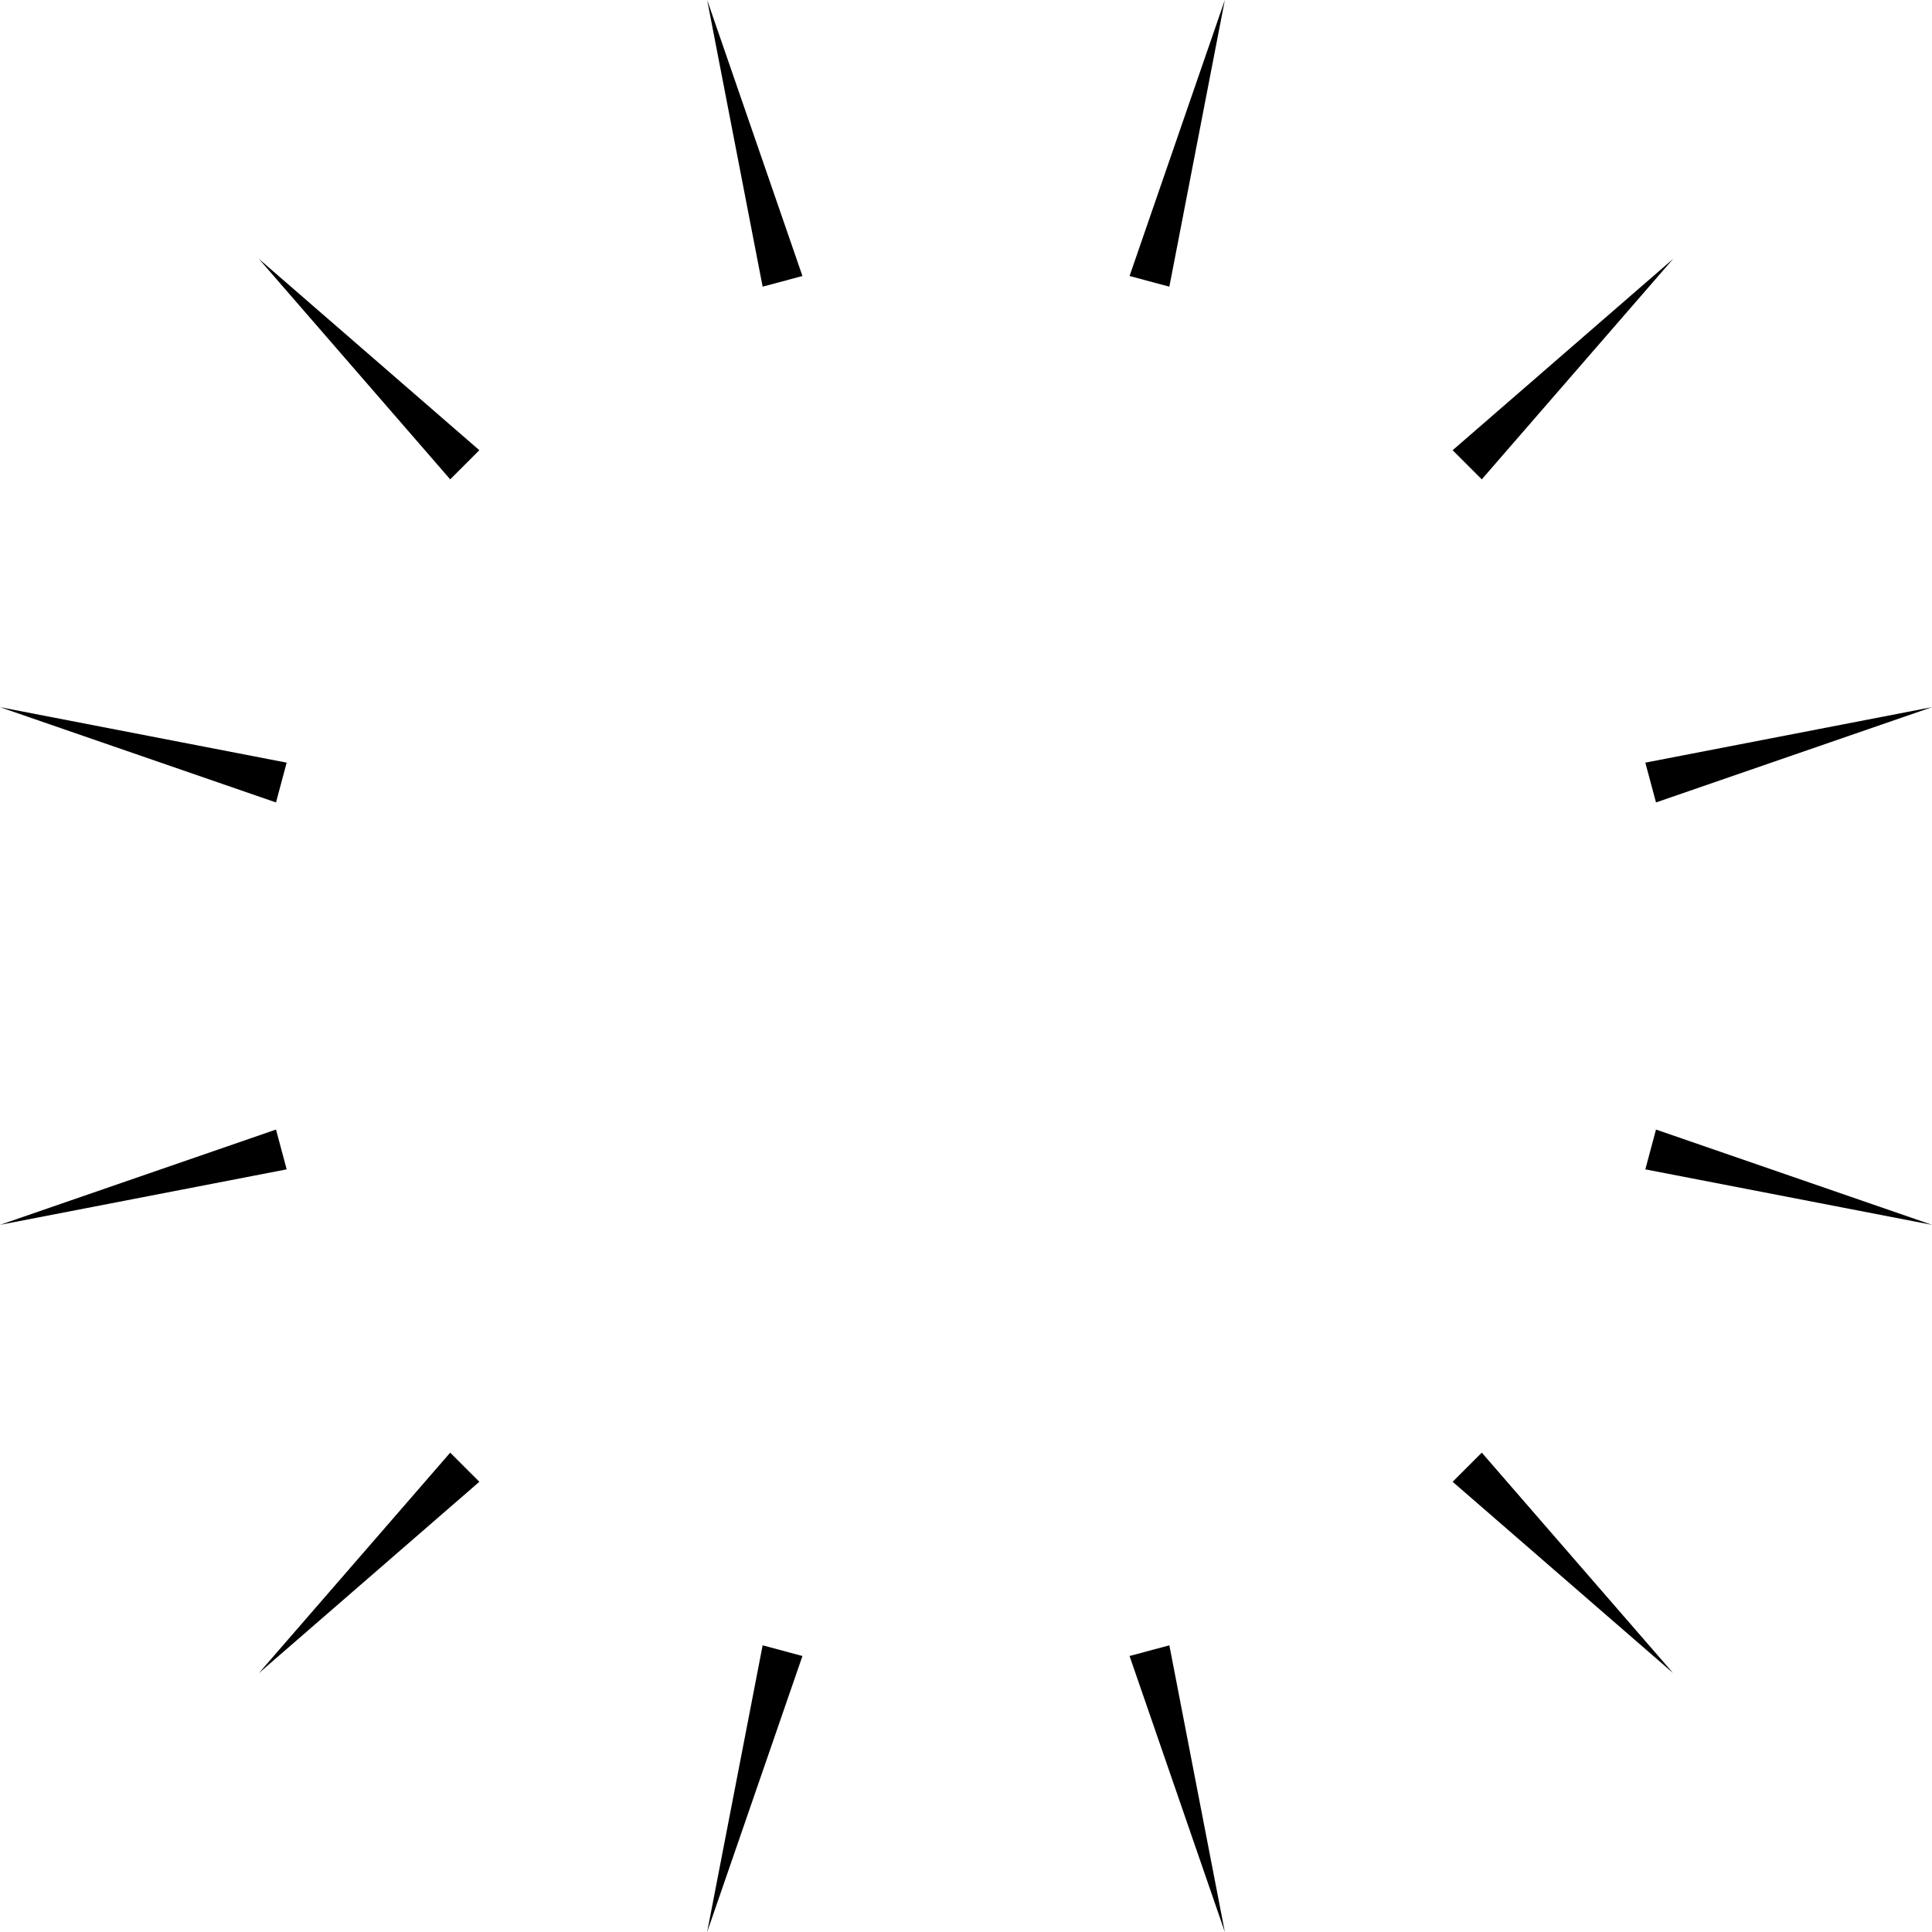 <?xml version="1.0" encoding="UTF-8"?>
<!DOCTYPE svg PUBLIC '-//W3C//DTD SVG 1.0//EN'
          'http://www.w3.org/TR/2001/REC-SVG-20010904/DTD/svg10.dtd'>
<svg height="1000.0" preserveAspectRatio="xMidYMid meet" version="1.0" viewBox="0.0 0.0 1000.0 1000.0" width="1000.0" xmlns="http://www.w3.org/2000/svg" xmlns:xlink="http://www.w3.org/1999/xlink" zoomAndPan="magnify"
><g clip-rule="evenodd" fill-rule="evenodd" id="change1_1"
  ><path d="M851.621 605.256L1000 633.974 857.142 584.657z"
    /><path d="M857.142 415.343L1000 366.028 851.621 394.744z"
    /><path d="M766.969 248.114L782.88 229.778 866.029 133.974 782.88 206.135 765.896 220.871 751.883 233.034 765.896 247.047z"
    /><path d="M766.969 751.885L765.896 752.955 751.883 766.966 765.896 779.129 782.88 793.865 866.029 866.025 782.88 770.222z"
    /><path d="M584.657 857.142L633.972 1000 605.258 851.62z"
    /><path d="M605.258 148.377L633.972 0 584.657 142.861z"
    /><path d="M366.023 1000L415.343 857.142 394.742 851.62z"
    /><path d="M394.742 148.377L415.343 142.861 366.023 0z"
    /><path d="M217.12 206.135L133.977 133.974 217.12 229.778 233.032 248.114 234.099 247.047 248.112 233.034 234.099 220.874z"
    /><path d="M233.032 751.885L217.12 770.224 133.977 866.025 217.12 793.865 234.099 779.126 248.112 766.966 234.099 752.955z"
    /><path d="M142.859 584.657L0 633.974 148.379 605.256z"
    /><path d="M148.379 394.744L0 366.028 142.859 415.343z"
  /></g
></svg
>
